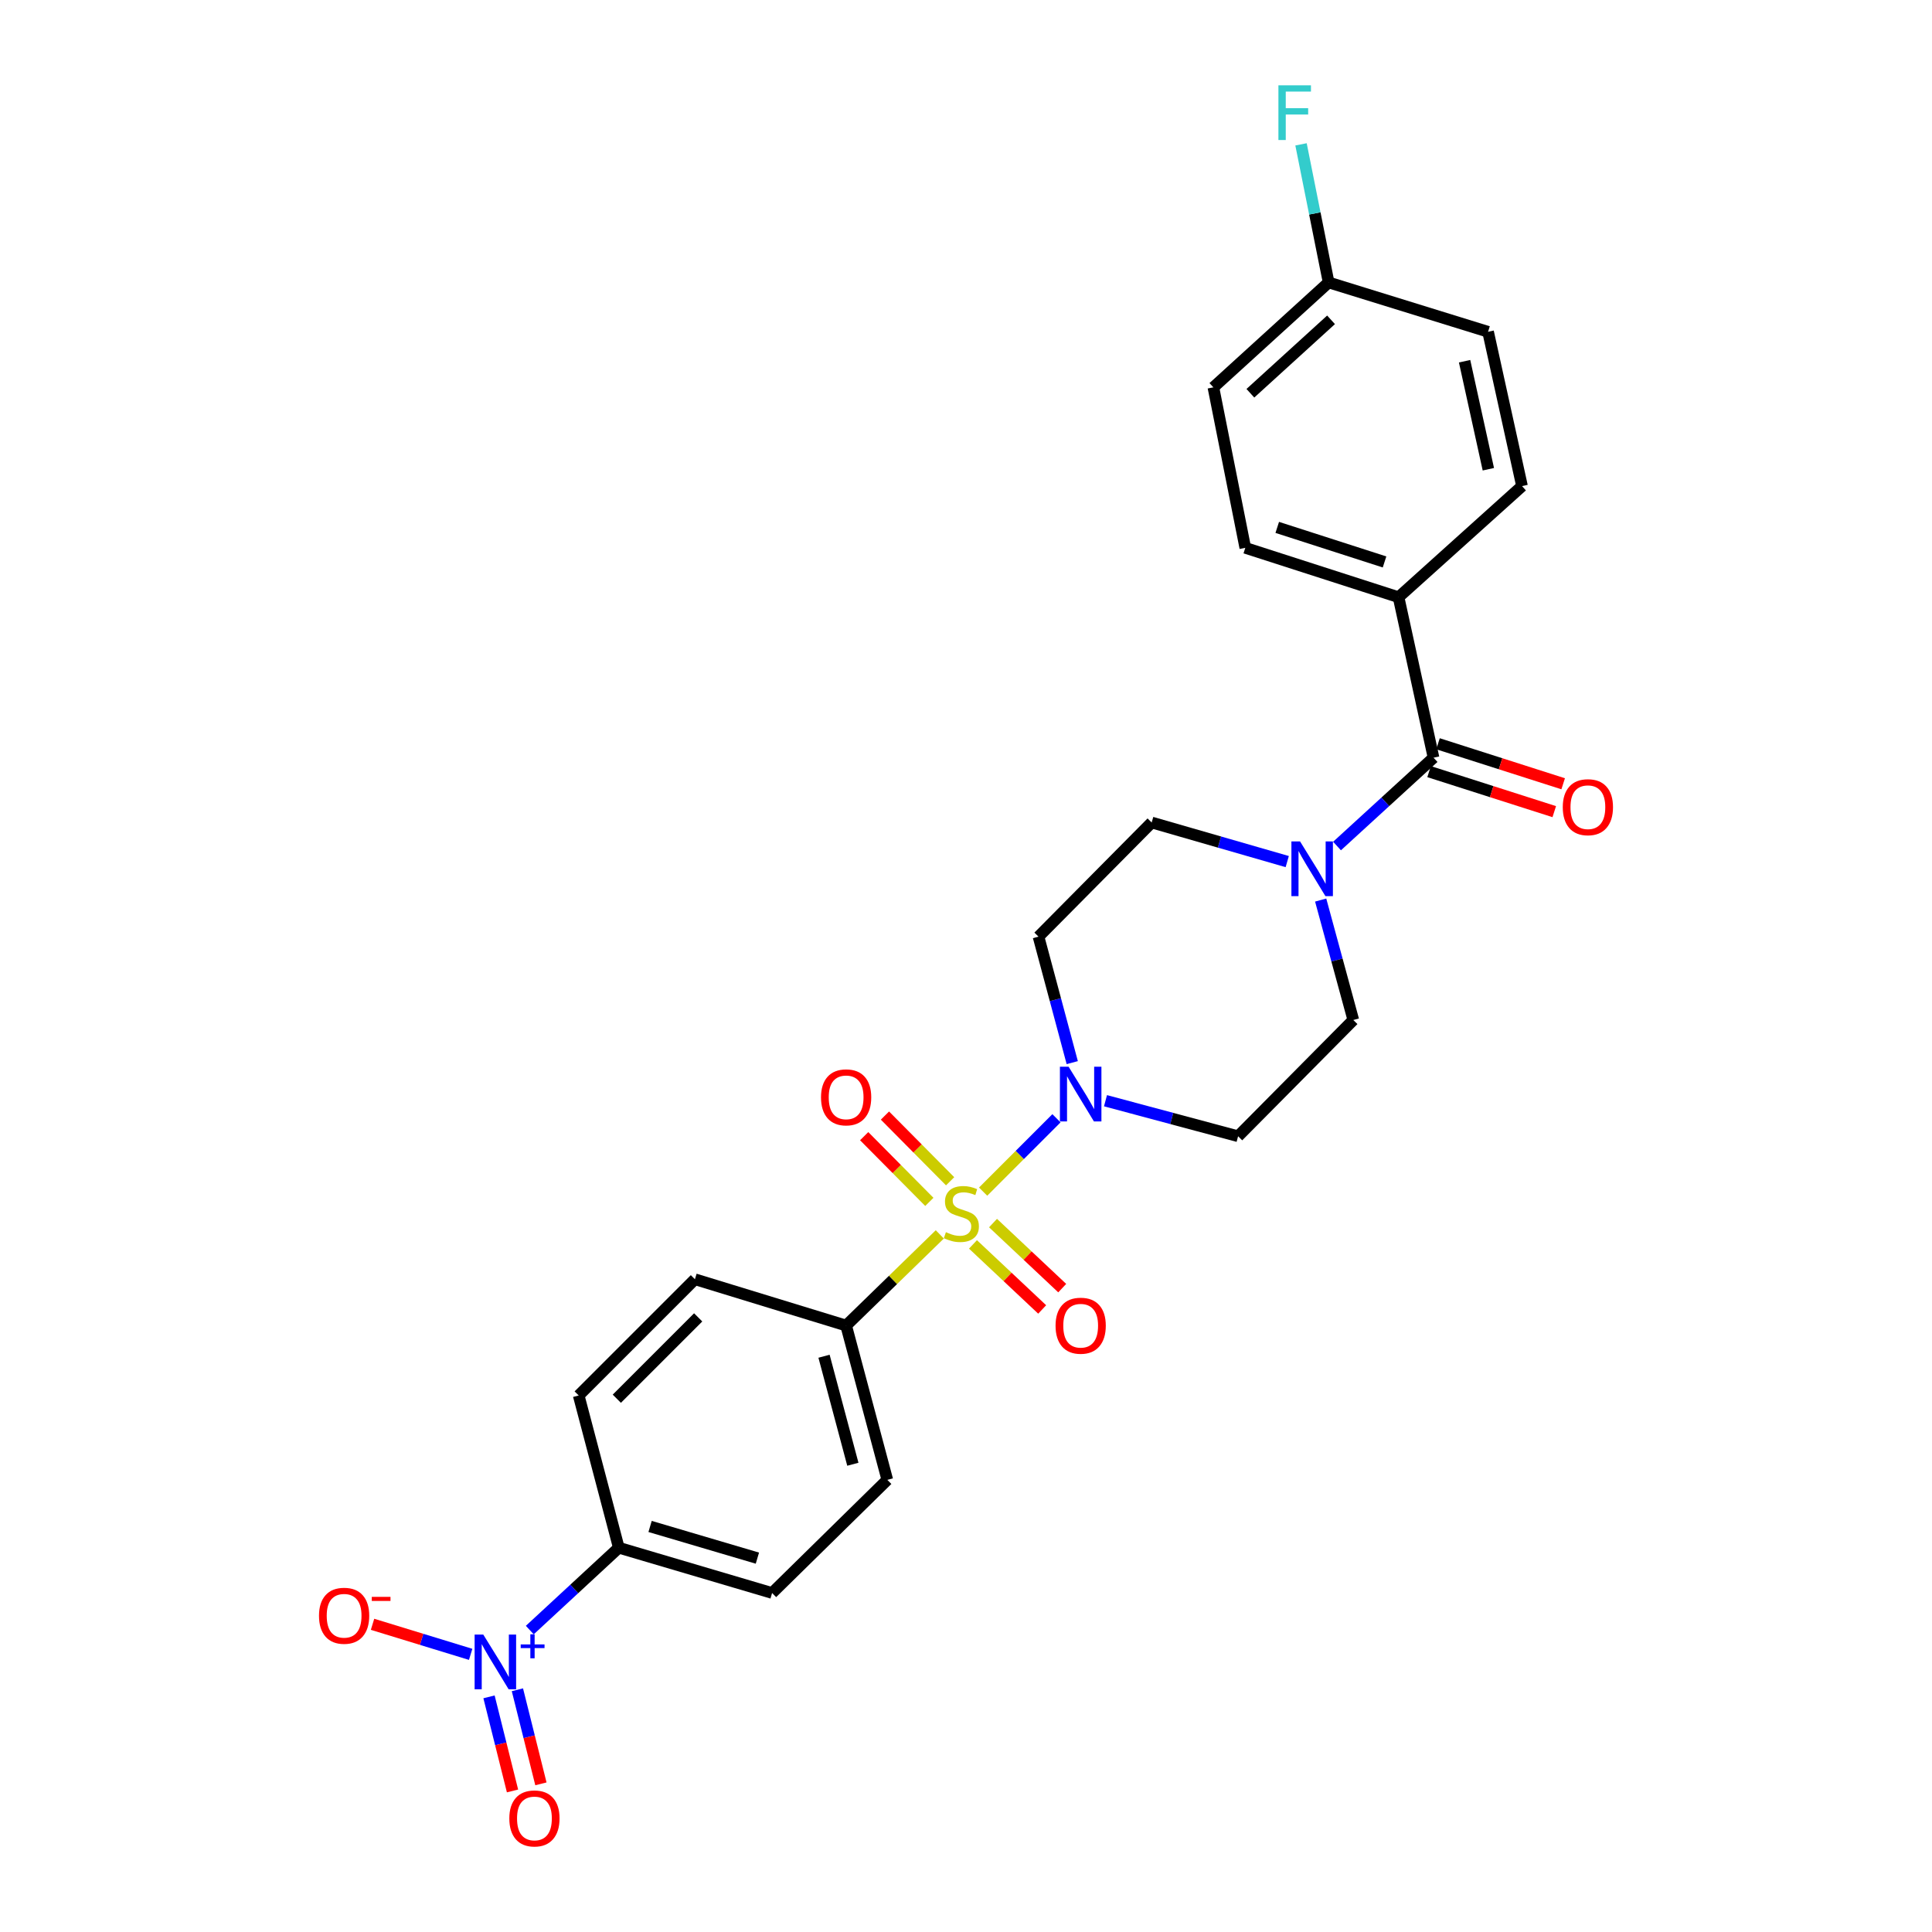 <?xml version='1.0' encoding='iso-8859-1'?>
<svg version='1.1' baseProfile='full'
              xmlns='http://www.w3.org/2000/svg'
                      xmlns:rdkit='http://www.rdkit.org/xml'
                      xmlns:xlink='http://www.w3.org/1999/xlink'
                  xml:space='preserve'
width='1000px' height='1000px' viewBox='0 0 1000 1000'>
<!-- END OF HEADER -->
<rect style='opacity:1.0;fill:#FFFFFF;stroke:none' width='1000' height='1000' x='0' y='0'> </rect>
<path class='bond-0' d='M 508.865,616.787 L 527.847,597.8' style='fill:none;fill-rule:evenodd;stroke:#CCCC00;stroke-width:6px;stroke-linecap:butt;stroke-linejoin:miter;stroke-opacity:1' />
<path class='bond-0' d='M 527.847,597.8 L 546.828,578.813' style='fill:none;fill-rule:evenodd;stroke:#0000FF;stroke-width:6px;stroke-linecap:butt;stroke-linejoin:miter;stroke-opacity:1' />
<path class='bond-4' d='M 486.441,638.915 L 462.197,662.509' style='fill:none;fill-rule:evenodd;stroke:#CCCC00;stroke-width:6px;stroke-linecap:butt;stroke-linejoin:miter;stroke-opacity:1' />
<path class='bond-4' d='M 462.197,662.509 L 437.954,686.102' style='fill:none;fill-rule:evenodd;stroke:#000000;stroke-width:6px;stroke-linecap:butt;stroke-linejoin:miter;stroke-opacity:1' />
<path class='bond-5' d='M 503.613,644.099 L 521.522,660.934' style='fill:none;fill-rule:evenodd;stroke:#CCCC00;stroke-width:6px;stroke-linecap:butt;stroke-linejoin:miter;stroke-opacity:1' />
<path class='bond-5' d='M 521.522,660.934 L 539.431,677.77' style='fill:none;fill-rule:evenodd;stroke:#FF0000;stroke-width:6px;stroke-linecap:butt;stroke-linejoin:miter;stroke-opacity:1' />
<path class='bond-5' d='M 513.988,633.062 L 531.897,649.898' style='fill:none;fill-rule:evenodd;stroke:#CCCC00;stroke-width:6px;stroke-linecap:butt;stroke-linejoin:miter;stroke-opacity:1' />
<path class='bond-5' d='M 531.897,649.898 L 549.806,666.733' style='fill:none;fill-rule:evenodd;stroke:#FF0000;stroke-width:6px;stroke-linecap:butt;stroke-linejoin:miter;stroke-opacity:1' />
<path class='bond-6' d='M 491.782,611.428 L 474.917,594.42' style='fill:none;fill-rule:evenodd;stroke:#CCCC00;stroke-width:6px;stroke-linecap:butt;stroke-linejoin:miter;stroke-opacity:1' />
<path class='bond-6' d='M 474.917,594.42 L 458.052,577.412' style='fill:none;fill-rule:evenodd;stroke:#FF0000;stroke-width:6px;stroke-linecap:butt;stroke-linejoin:miter;stroke-opacity:1' />
<path class='bond-6' d='M 481.026,622.094 L 464.161,605.086' style='fill:none;fill-rule:evenodd;stroke:#CCCC00;stroke-width:6px;stroke-linecap:butt;stroke-linejoin:miter;stroke-opacity:1' />
<path class='bond-6' d='M 464.161,605.086 L 447.296,588.078' style='fill:none;fill-rule:evenodd;stroke:#FF0000;stroke-width:6px;stroke-linecap:butt;stroke-linejoin:miter;stroke-opacity:1' />
<path class='bond-7' d='M 554.996,550.016 L 546.264,517.416' style='fill:none;fill-rule:evenodd;stroke:#0000FF;stroke-width:6px;stroke-linecap:butt;stroke-linejoin:miter;stroke-opacity:1' />
<path class='bond-7' d='M 546.264,517.416 L 537.532,484.815' style='fill:none;fill-rule:evenodd;stroke:#000000;stroke-width:6px;stroke-linecap:butt;stroke-linejoin:miter;stroke-opacity:1' />
<path class='bond-8' d='M 572.203,569.728 L 606.521,578.925' style='fill:none;fill-rule:evenodd;stroke:#0000FF;stroke-width:6px;stroke-linecap:butt;stroke-linejoin:miter;stroke-opacity:1' />
<path class='bond-8' d='M 606.521,578.925 L 640.839,588.122' style='fill:none;fill-rule:evenodd;stroke:#000000;stroke-width:6px;stroke-linecap:butt;stroke-linejoin:miter;stroke-opacity:1' />
<path class='bond-1' d='M 274.219,843.723 L 297.254,822.411' style='fill:none;fill-rule:evenodd;stroke:#0000FF;stroke-width:6px;stroke-linecap:butt;stroke-linejoin:miter;stroke-opacity:1' />
<path class='bond-1' d='M 297.254,822.411 L 320.29,801.098' style='fill:none;fill-rule:evenodd;stroke:#000000;stroke-width:6px;stroke-linecap:butt;stroke-linejoin:miter;stroke-opacity:1' />
<path class='bond-10' d='M 243.614,856.292 L 218.219,848.515' style='fill:none;fill-rule:evenodd;stroke:#0000FF;stroke-width:6px;stroke-linecap:butt;stroke-linejoin:miter;stroke-opacity:1' />
<path class='bond-10' d='M 218.219,848.515 L 192.825,840.738' style='fill:none;fill-rule:evenodd;stroke:#FF0000;stroke-width:6px;stroke-linecap:butt;stroke-linejoin:miter;stroke-opacity:1' />
<path class='bond-12' d='M 253.112,878.289 L 259.196,902.638' style='fill:none;fill-rule:evenodd;stroke:#0000FF;stroke-width:6px;stroke-linecap:butt;stroke-linejoin:miter;stroke-opacity:1' />
<path class='bond-12' d='M 259.196,902.638 L 265.28,926.987' style='fill:none;fill-rule:evenodd;stroke:#FF0000;stroke-width:6px;stroke-linecap:butt;stroke-linejoin:miter;stroke-opacity:1' />
<path class='bond-12' d='M 267.808,874.617 L 273.892,898.966' style='fill:none;fill-rule:evenodd;stroke:#0000FF;stroke-width:6px;stroke-linecap:butt;stroke-linejoin:miter;stroke-opacity:1' />
<path class='bond-12' d='M 273.892,898.966 L 279.976,923.315' style='fill:none;fill-rule:evenodd;stroke:#FF0000;stroke-width:6px;stroke-linecap:butt;stroke-linejoin:miter;stroke-opacity:1' />
<path class='bond-2' d='M 742,392.179 L 717.021,415.041' style='fill:none;fill-rule:evenodd;stroke:#000000;stroke-width:6px;stroke-linecap:butt;stroke-linejoin:miter;stroke-opacity:1' />
<path class='bond-2' d='M 717.021,415.041 L 692.041,437.903' style='fill:none;fill-rule:evenodd;stroke:#0000FF;stroke-width:6px;stroke-linecap:butt;stroke-linejoin:miter;stroke-opacity:1' />
<path class='bond-11' d='M 742,392.179 L 723.891,309.111' style='fill:none;fill-rule:evenodd;stroke:#000000;stroke-width:6px;stroke-linecap:butt;stroke-linejoin:miter;stroke-opacity:1' />
<path class='bond-15' d='M 739.694,399.393 L 772.089,409.75' style='fill:none;fill-rule:evenodd;stroke:#000000;stroke-width:6px;stroke-linecap:butt;stroke-linejoin:miter;stroke-opacity:1' />
<path class='bond-15' d='M 772.089,409.75 L 804.484,420.107' style='fill:none;fill-rule:evenodd;stroke:#FF0000;stroke-width:6px;stroke-linecap:butt;stroke-linejoin:miter;stroke-opacity:1' />
<path class='bond-15' d='M 744.307,384.965 L 776.702,395.322' style='fill:none;fill-rule:evenodd;stroke:#000000;stroke-width:6px;stroke-linecap:butt;stroke-linejoin:miter;stroke-opacity:1' />
<path class='bond-15' d='M 776.702,395.322 L 809.097,405.679' style='fill:none;fill-rule:evenodd;stroke:#FF0000;stroke-width:6px;stroke-linecap:butt;stroke-linejoin:miter;stroke-opacity:1' />
<path class='bond-3' d='M 683.576,465.869 L 692.024,496.911' style='fill:none;fill-rule:evenodd;stroke:#0000FF;stroke-width:6px;stroke-linecap:butt;stroke-linejoin:miter;stroke-opacity:1' />
<path class='bond-3' d='M 692.024,496.911 L 700.471,527.953' style='fill:none;fill-rule:evenodd;stroke:#000000;stroke-width:6px;stroke-linecap:butt;stroke-linejoin:miter;stroke-opacity:1' />
<path class='bond-27' d='M 666.27,445.96 L 631.187,435.842' style='fill:none;fill-rule:evenodd;stroke:#0000FF;stroke-width:6px;stroke-linecap:butt;stroke-linejoin:miter;stroke-opacity:1' />
<path class='bond-27' d='M 631.187,435.842 L 596.103,425.723' style='fill:none;fill-rule:evenodd;stroke:#000000;stroke-width:6px;stroke-linecap:butt;stroke-linejoin:miter;stroke-opacity:1' />
<path class='bond-16' d='M 437.954,686.102 L 359.691,662.135' style='fill:none;fill-rule:evenodd;stroke:#000000;stroke-width:6px;stroke-linecap:butt;stroke-linejoin:miter;stroke-opacity:1' />
<path class='bond-17' d='M 437.954,686.102 L 459.27,765.964' style='fill:none;fill-rule:evenodd;stroke:#000000;stroke-width:6px;stroke-linecap:butt;stroke-linejoin:miter;stroke-opacity:1' />
<path class='bond-17' d='M 426.516,701.988 L 441.437,757.891' style='fill:none;fill-rule:evenodd;stroke:#000000;stroke-width:6px;stroke-linecap:butt;stroke-linejoin:miter;stroke-opacity:1' />
<path class='bond-13' d='M 537.532,484.815 L 596.103,425.723' style='fill:none;fill-rule:evenodd;stroke:#000000;stroke-width:6px;stroke-linecap:butt;stroke-linejoin:miter;stroke-opacity:1' />
<path class='bond-14' d='M 640.839,588.122 L 700.471,527.953' style='fill:none;fill-rule:evenodd;stroke:#000000;stroke-width:6px;stroke-linecap:butt;stroke-linejoin:miter;stroke-opacity:1' />
<path class='bond-9' d='M 320.29,801.098 L 399.638,824.535' style='fill:none;fill-rule:evenodd;stroke:#000000;stroke-width:6px;stroke-linecap:butt;stroke-linejoin:miter;stroke-opacity:1' />
<path class='bond-9' d='M 336.483,790.087 L 392.027,806.492' style='fill:none;fill-rule:evenodd;stroke:#000000;stroke-width:6px;stroke-linecap:butt;stroke-linejoin:miter;stroke-opacity:1' />
<path class='bond-26' d='M 320.29,801.098 L 299.529,722.297' style='fill:none;fill-rule:evenodd;stroke:#000000;stroke-width:6px;stroke-linecap:butt;stroke-linejoin:miter;stroke-opacity:1' />
<path class='bond-20' d='M 723.891,309.111 L 644.559,283.562' style='fill:none;fill-rule:evenodd;stroke:#000000;stroke-width:6px;stroke-linecap:butt;stroke-linejoin:miter;stroke-opacity:1' />
<path class='bond-20' d='M 716.634,290.861 L 661.102,272.976' style='fill:none;fill-rule:evenodd;stroke:#000000;stroke-width:6px;stroke-linecap:butt;stroke-linejoin:miter;stroke-opacity:1' />
<path class='bond-21' d='M 723.891,309.111 L 787.797,251.601' style='fill:none;fill-rule:evenodd;stroke:#000000;stroke-width:6px;stroke-linecap:butt;stroke-linejoin:miter;stroke-opacity:1' />
<path class='bond-18' d='M 359.691,662.135 L 299.529,722.297' style='fill:none;fill-rule:evenodd;stroke:#000000;stroke-width:6px;stroke-linecap:butt;stroke-linejoin:miter;stroke-opacity:1' />
<path class='bond-18' d='M 361.378,681.871 L 319.265,723.984' style='fill:none;fill-rule:evenodd;stroke:#000000;stroke-width:6px;stroke-linecap:butt;stroke-linejoin:miter;stroke-opacity:1' />
<path class='bond-19' d='M 459.27,765.964 L 399.638,824.535' style='fill:none;fill-rule:evenodd;stroke:#000000;stroke-width:6px;stroke-linecap:butt;stroke-linejoin:miter;stroke-opacity:1' />
<path class='bond-23' d='M 644.559,283.562 L 628.048,200.494' style='fill:none;fill-rule:evenodd;stroke:#000000;stroke-width:6px;stroke-linecap:butt;stroke-linejoin:miter;stroke-opacity:1' />
<path class='bond-24' d='M 787.797,251.601 L 770.226,171.731' style='fill:none;fill-rule:evenodd;stroke:#000000;stroke-width:6px;stroke-linecap:butt;stroke-linejoin:miter;stroke-opacity:1' />
<path class='bond-24' d='M 770.367,242.875 L 758.067,186.966' style='fill:none;fill-rule:evenodd;stroke:#000000;stroke-width:6px;stroke-linecap:butt;stroke-linejoin:miter;stroke-opacity:1' />
<path class='bond-22' d='M 687.696,146.19 L 770.226,171.731' style='fill:none;fill-rule:evenodd;stroke:#000000;stroke-width:6px;stroke-linecap:butt;stroke-linejoin:miter;stroke-opacity:1' />
<path class='bond-25' d='M 687.696,146.19 L 680.55,110.454' style='fill:none;fill-rule:evenodd;stroke:#000000;stroke-width:6px;stroke-linecap:butt;stroke-linejoin:miter;stroke-opacity:1' />
<path class='bond-25' d='M 680.55,110.454 L 673.404,74.717' style='fill:none;fill-rule:evenodd;stroke:#33CCCC;stroke-width:6px;stroke-linecap:butt;stroke-linejoin:miter;stroke-opacity:1' />
<path class='bond-28' d='M 687.696,146.19 L 628.048,200.494' style='fill:none;fill-rule:evenodd;stroke:#000000;stroke-width:6px;stroke-linecap:butt;stroke-linejoin:miter;stroke-opacity:1' />
<path class='bond-28' d='M 688.946,165.537 L 647.193,203.55' style='fill:none;fill-rule:evenodd;stroke:#000000;stroke-width:6px;stroke-linecap:butt;stroke-linejoin:miter;stroke-opacity:1' />
<path  class='atom-0' d='M 489.602 637.773
Q 489.922 637.893, 491.242 638.453
Q 492.562 639.013, 494.002 639.373
Q 495.482 639.693, 496.922 639.693
Q 499.602 639.693, 501.162 638.413
Q 502.722 637.093, 502.722 634.813
Q 502.722 633.253, 501.922 632.293
Q 501.162 631.333, 499.962 630.813
Q 498.762 630.293, 496.762 629.693
Q 494.242 628.933, 492.722 628.213
Q 491.242 627.493, 490.162 625.973
Q 489.122 624.453, 489.122 621.893
Q 489.122 618.333, 491.522 616.133
Q 493.962 613.933, 498.762 613.933
Q 502.042 613.933, 505.762 615.493
L 504.842 618.573
Q 501.442 617.173, 498.882 617.173
Q 496.122 617.173, 494.602 618.333
Q 493.082 619.453, 493.122 621.413
Q 493.122 622.933, 493.882 623.853
Q 494.682 624.773, 495.802 625.293
Q 496.962 625.813, 498.882 626.413
Q 501.442 627.213, 502.962 628.013
Q 504.482 628.813, 505.562 630.453
Q 506.682 632.053, 506.682 634.813
Q 506.682 638.733, 504.042 640.853
Q 501.442 642.933, 497.082 642.933
Q 494.562 642.933, 492.642 642.373
Q 490.762 641.853, 488.522 640.933
L 489.602 637.773
' fill='#CCCC00'/>
<path  class='atom-1' d='M 553.094 552.125
L 562.374 567.125
Q 563.294 568.605, 564.774 571.285
Q 566.254 573.965, 566.334 574.125
L 566.334 552.125
L 570.094 552.125
L 570.094 580.445
L 566.214 580.445
L 556.254 564.045
Q 555.094 562.125, 553.854 559.925
Q 552.654 557.725, 552.294 557.045
L 552.294 580.445
L 548.614 580.445
L 548.614 552.125
L 553.094 552.125
' fill='#0000FF'/>
<path  class='atom-2' d='M 250.141 846.048
L 259.421 861.048
Q 260.341 862.528, 261.821 865.208
Q 263.301 867.888, 263.381 868.048
L 263.381 846.048
L 267.141 846.048
L 267.141 874.368
L 263.261 874.368
L 253.301 857.968
Q 252.141 856.048, 250.901 853.848
Q 249.701 851.648, 249.341 850.968
L 249.341 874.368
L 245.661 874.368
L 245.661 846.048
L 250.141 846.048
' fill='#0000FF'/>
<path  class='atom-2' d='M 269.517 851.152
L 274.506 851.152
L 274.506 845.899
L 276.724 845.899
L 276.724 851.152
L 281.845 851.152
L 281.845 853.053
L 276.724 853.053
L 276.724 858.333
L 274.506 858.333
L 274.506 853.053
L 269.517 853.053
L 269.517 851.152
' fill='#0000FF'/>
<path  class='atom-4' d='M 672.911 435.521
L 682.191 450.521
Q 683.111 452.001, 684.591 454.681
Q 686.071 457.361, 686.151 457.521
L 686.151 435.521
L 689.911 435.521
L 689.911 463.841
L 686.031 463.841
L 676.071 447.441
Q 674.911 445.521, 673.671 443.321
Q 672.471 441.121, 672.111 440.441
L 672.111 463.841
L 668.431 463.841
L 668.431 435.521
L 672.911 435.521
' fill='#0000FF'/>
<path  class='atom-6' d='M 546.354 686.182
Q 546.354 679.382, 549.714 675.582
Q 553.074 671.782, 559.354 671.782
Q 565.634 671.782, 568.994 675.582
Q 572.354 679.382, 572.354 686.182
Q 572.354 693.062, 568.954 696.982
Q 565.554 700.862, 559.354 700.862
Q 553.114 700.862, 549.714 696.982
Q 546.354 693.102, 546.354 686.182
M 559.354 697.662
Q 563.674 697.662, 565.994 694.782
Q 568.354 691.862, 568.354 686.182
Q 568.354 680.622, 565.994 677.822
Q 563.674 674.982, 559.354 674.982
Q 555.034 674.982, 552.674 677.782
Q 550.354 680.582, 550.354 686.182
Q 550.354 691.902, 552.674 694.782
Q 555.034 697.662, 559.354 697.662
' fill='#FF0000'/>
<path  class='atom-7' d='M 424.954 567.98
Q 424.954 561.18, 428.314 557.38
Q 431.674 553.58, 437.954 553.58
Q 444.234 553.58, 447.594 557.38
Q 450.954 561.18, 450.954 567.98
Q 450.954 574.86, 447.554 578.78
Q 444.154 582.66, 437.954 582.66
Q 431.714 582.66, 428.314 578.78
Q 424.954 574.9, 424.954 567.98
M 437.954 579.46
Q 442.274 579.46, 444.594 576.58
Q 446.954 573.66, 446.954 567.98
Q 446.954 562.42, 444.594 559.62
Q 442.274 556.78, 437.954 556.78
Q 433.634 556.78, 431.274 559.58
Q 428.954 562.38, 428.954 567.98
Q 428.954 573.7, 431.274 576.58
Q 433.634 579.46, 437.954 579.46
' fill='#FF0000'/>
<path  class='atom-11' d='M 165.113 836.312
Q 165.113 829.512, 168.473 825.712
Q 171.833 821.912, 178.113 821.912
Q 184.393 821.912, 187.753 825.712
Q 191.113 829.512, 191.113 836.312
Q 191.113 843.192, 187.713 847.112
Q 184.313 850.992, 178.113 850.992
Q 171.873 850.992, 168.473 847.112
Q 165.113 843.232, 165.113 836.312
M 178.113 847.792
Q 182.433 847.792, 184.753 844.912
Q 187.113 841.992, 187.113 836.312
Q 187.113 830.752, 184.753 827.952
Q 182.433 825.112, 178.113 825.112
Q 173.793 825.112, 171.433 827.912
Q 169.113 830.712, 169.113 836.312
Q 169.113 842.032, 171.433 844.912
Q 173.793 847.792, 178.113 847.792
' fill='#FF0000'/>
<path  class='atom-11' d='M 192.433 826.535
L 202.121 826.535
L 202.121 828.647
L 192.433 828.647
L 192.433 826.535
' fill='#FF0000'/>
<path  class='atom-13' d='M 263.623 941.218
Q 263.623 934.418, 266.983 930.618
Q 270.343 926.818, 276.623 926.818
Q 282.903 926.818, 286.263 930.618
Q 289.623 934.418, 289.623 941.218
Q 289.623 948.098, 286.223 952.018
Q 282.823 955.898, 276.623 955.898
Q 270.383 955.898, 266.983 952.018
Q 263.623 948.138, 263.623 941.218
M 276.623 952.698
Q 280.943 952.698, 283.263 949.818
Q 285.623 946.898, 285.623 941.218
Q 285.623 935.658, 283.263 932.858
Q 280.943 930.018, 276.623 930.018
Q 272.303 930.018, 269.943 932.818
Q 267.623 935.618, 267.623 941.218
Q 267.623 946.938, 269.943 949.818
Q 272.303 952.698, 276.623 952.698
' fill='#FF0000'/>
<path  class='atom-16' d='M 808.887 417.8
Q 808.887 411, 812.247 407.2
Q 815.607 403.4, 821.887 403.4
Q 828.167 403.4, 831.527 407.2
Q 834.887 411, 834.887 417.8
Q 834.887 424.68, 831.487 428.6
Q 828.087 432.48, 821.887 432.48
Q 815.647 432.48, 812.247 428.6
Q 808.887 424.72, 808.887 417.8
M 821.887 429.28
Q 826.207 429.28, 828.527 426.4
Q 830.887 423.48, 830.887 417.8
Q 830.887 412.24, 828.527 409.44
Q 826.207 406.6, 821.887 406.6
Q 817.567 406.6, 815.207 409.4
Q 812.887 412.2, 812.887 417.8
Q 812.887 423.52, 815.207 426.4
Q 817.567 429.28, 821.887 429.28
' fill='#FF0000'/>
<path  class='atom-26' d='M 661.705 44.157
L 678.545 44.157
L 678.545 47.397
L 665.505 47.397
L 665.505 55.997
L 677.105 55.997
L 677.105 59.277
L 665.505 59.277
L 665.505 72.477
L 661.705 72.477
L 661.705 44.157
' fill='#33CCCC'/>
</svg>
